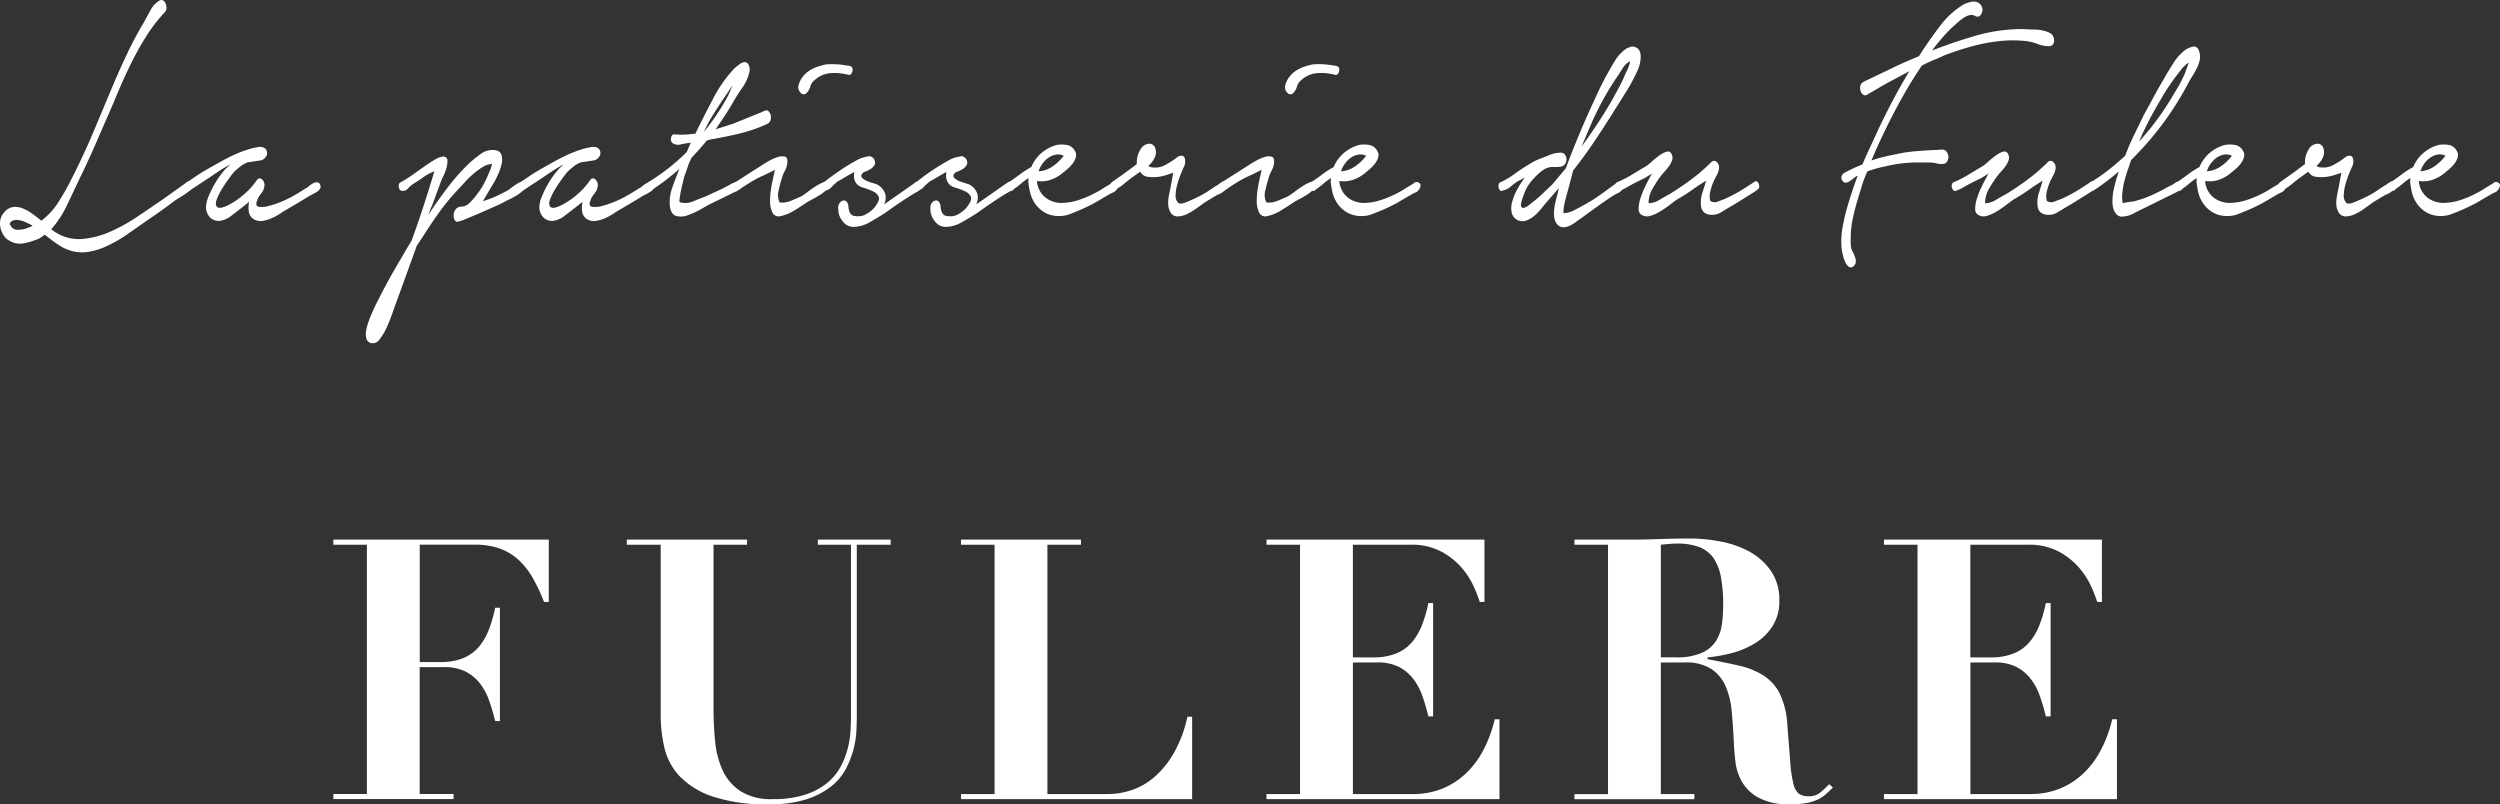 <svg xmlns="http://www.w3.org/2000/svg" xmlns:xlink="http://www.w3.org/1999/xlink" width="225" height="72.384" viewBox="0 0 225 72.384">
  <rect x="0" y="0" width="225" height="72.384" fill="#333333" stroke="none"/>
  <defs>
    <clipPath id="clip-path">
      <rect id="長方形_164" data-name="長方形 164" width="225" height="72.384" transform="translate(0 0)" fill="none"/>
    </clipPath>
  </defs>
  <g id="グループ_267" data-name="グループ 267" transform="translate(-0.001 0.001)">
    <g id="グループ_266" data-name="グループ 266" transform="translate(0.001 -0.001)" clip-path="url(#clip-path)">
      <path id="パス_27735" data-name="パス 27735" d="M55.755,90.71v-.46H75.143v5.608h-.426a16.474,16.474,0,0,0-1-2.13A6.874,6.874,0,0,0,72.453,92.1a5.06,5.06,0,0,0-1.69-1.034,6.569,6.569,0,0,0-2.279-.361H63.53v10.564h1.838a5.383,5.383,0,0,0,2.049-.343,3.727,3.727,0,0,0,1.4-.984A5.365,5.365,0,0,0,69.73,98.4a12.227,12.227,0,0,0,.591-2.018h.426v10.2h-.426a18.821,18.821,0,0,0-.543-1.837,5.477,5.477,0,0,0-.836-1.559,3.872,3.872,0,0,0-1.3-1.067,4.219,4.219,0,0,0-1.918-.394h-2.2v11.419h3.051v.457H55.755v-.457h3.018V90.71Z" transform="translate(-25.753 -41.685)" fill="#fff"/>
      <path id="パス_27736" data-name="パス 27736" d="M115.657,90.251v.46h-3.018v14.73a29.192,29.192,0,0,0,.149,3,7.874,7.874,0,0,0,.687,2.607,4.449,4.449,0,0,0,1.607,1.853,5.143,5.143,0,0,0,2.872.707,9.235,9.235,0,0,0,2.968-.412,6.029,6.029,0,0,0,1.986-1.08,4.924,4.924,0,0,0,1.214-1.509,7.39,7.39,0,0,0,.623-1.673,8.541,8.541,0,0,0,.23-1.577c.022-.49.033-.9.033-1.23V90.711h-2.985v-.46h6.561v.46h-3.051V106.1c0,.35-.011.792-.033,1.328a8.067,8.067,0,0,1-.263,1.69,8.545,8.545,0,0,1-.689,1.774,4.976,4.976,0,0,1-1.345,1.587,7.083,7.083,0,0,1-2.231,1.15,10.758,10.758,0,0,1-3.313.444,15.277,15.277,0,0,1-5.118-.707,7.371,7.371,0,0,1-2.97-1.839,5.6,5.6,0,0,1-1.36-2.572,13.155,13.155,0,0,1-.328-2.922V90.711h-3.051v-.46Z" transform="translate(-48.421 -41.686)" fill="#fff"/>
      <path id="パス_27737" data-name="パス 27737" d="M171.529,90.251v.46H168.51v22.441h5.413a6.885,6.885,0,0,0,2.181-.363,6.049,6.049,0,0,0,2.069-1.2,8.4,8.4,0,0,0,1.736-2.165,11.381,11.381,0,0,0,1.2-3.233h.427v7.415h-20.8v-.457h3.018V90.711h-3.018v-.46Z" transform="translate(-74.243 -41.686)" fill="#fff"/>
      <path id="パス_27738" data-name="パス 27738" d="M231.443,90.251v5.608h-.427a11.736,11.736,0,0,0-.557-1.426,7.057,7.057,0,0,0-1.1-1.686,6.4,6.4,0,0,0-1.82-1.428,5.636,5.636,0,0,0-2.723-.608H219.6V100.85h1.837a5.344,5.344,0,0,0,2.05-.348,3.678,3.678,0,0,0,1.4-.982,5.341,5.341,0,0,0,.919-1.542,11.877,11.877,0,0,0,.588-2.018h.429v10.2h-.429a18.076,18.076,0,0,0-.54-1.835,5.384,5.384,0,0,0-.835-1.559,3.883,3.883,0,0,0-1.295-1.067,4.211,4.211,0,0,0-1.921-.394h-2.2v11.845h5.381a6.986,6.986,0,0,0,2.723-.51,6.8,6.8,0,0,0,2.148-1.428,8.043,8.043,0,0,0,1.557-2.15,11.649,11.649,0,0,0,.954-2.64h.427v7.185H211.825v-.457h3.018V90.711h-3.018v-.46Z" transform="translate(-97.841 -41.686)" fill="#fff"/>
      <path id="パス_27739" data-name="パス 27739" d="M263.337,90.625v-.46h4.955c.919,0,1.826-.018,2.723-.048s1.8-.051,2.721-.051a14.8,14.8,0,0,1,2.707.265,8.741,8.741,0,0,1,2.609.9A5.692,5.692,0,0,1,281,92.956a4.571,4.571,0,0,1,.772,2.721,4.105,4.105,0,0,1-.592,2.248,4.829,4.829,0,0,1-1.524,1.524,7.625,7.625,0,0,1-2.082.906,13.46,13.46,0,0,1-2.264.409v.162q1.6.3,2.87.59a6.922,6.922,0,0,1,2.18.888,4.166,4.166,0,0,1,1.461,1.641,7.425,7.425,0,0,1,.674,2.819c.109,1.38.2,2.482.26,3.315a11.632,11.632,0,0,0,.28,1.933,1.644,1.644,0,0,0,.49.919,1.5,1.5,0,0,0,.906.232,1.574,1.574,0,0,0,1.082-.378c.285-.25.536-.488.753-.707l.33.3c-.221.218-.433.42-.641.606a3.141,3.141,0,0,1-.722.477,4.2,4.2,0,0,1-1,.31,7.97,7.97,0,0,1-1.479.116,5.731,5.731,0,0,1-2.819-.577,3.86,3.86,0,0,1-1.511-1.426,4.742,4.742,0,0,1-.606-1.854c-.076-.665-.125-1.3-.146-1.883-.046-.9-.1-1.769-.182-2.609a7.3,7.3,0,0,0-.54-2.248,3.633,3.633,0,0,0-1.279-1.572,4.158,4.158,0,0,0-2.4-.593h-2.163v11.845h3.018v.457H263.337v-.457h3.018V90.625Zm9.12,10.139a5.646,5.646,0,0,0,2.329-.4,2.886,2.886,0,0,0,1.279-1.065,3.763,3.763,0,0,0,.542-1.524,13.068,13.068,0,0,0,.114-1.739,13.23,13.23,0,0,0-.2-2.478,4.511,4.511,0,0,0-.654-1.706,2.779,2.779,0,0,0-1.265-1,5.483,5.483,0,0,0-2.049-.328c-.241,0-.483.011-.722.033s-.484.046-.722.066v10.139Z" transform="translate(-121.634 -41.601)" fill="#fff"/>
      <path id="パス_27740" data-name="パス 27740" d="M334.716,90.251v5.608h-.427a11.741,11.741,0,0,0-.557-1.426,7.058,7.058,0,0,0-1.1-1.686,6.4,6.4,0,0,0-1.82-1.428,5.636,5.636,0,0,0-2.723-.608h-5.216V100.85h1.837a5.343,5.343,0,0,0,2.05-.348,3.677,3.677,0,0,0,1.4-.982,5.389,5.389,0,0,0,.919-1.542,11.883,11.883,0,0,0,.588-2.018h.429v10.2h-.429a18.092,18.092,0,0,0-.54-1.835,5.334,5.334,0,0,0-.837-1.559,3.854,3.854,0,0,0-1.293-1.067,4.211,4.211,0,0,0-1.92-.394h-2.2v11.845h5.381a6.986,6.986,0,0,0,2.723-.51,6.8,6.8,0,0,0,2.148-1.428,8.044,8.044,0,0,0,1.557-2.15,11.651,11.651,0,0,0,.954-2.64h.427v7.185H315.1v-.457h3.018V90.711H315.1v-.46Z" transform="translate(-145.542 -41.686)" fill="#fff"/>
      <path id="パス_27741" data-name="パス 27741" d="M14.821,1.107a14.515,14.515,0,0,0-1.667,2.17,27.228,27.228,0,0,0-1.391,2.5q-.643,1.312-1.22,2.695T9.388,11.151q-.525,1.227-1.076,2.467T7.157,16.084q-.525,1.119-1.128,2.38a9.168,9.168,0,0,1-1.417,2.17l.342.245a3.913,3.913,0,0,0,2.44.63A7.912,7.912,0,0,0,9.9,20.861a15.036,15.036,0,0,0,2.441-1.347q1.194-.8,2.218-1.505L16.816,16.4a.249.249,0,0,1,.276-.035.413.413,0,0,1,.171.193.5.5,0,0,1,.026.28.416.416,0,0,1-.158.263,4.6,4.6,0,0,1-.656.49l-.682.42q-.6.456-1.208.893t-1.233.857q-1,.7-1.982,1.382a11.452,11.452,0,0,1-2.06,1.137,5.931,5.931,0,0,1-1.352.385,3.586,3.586,0,0,1-1.325-.035,4.015,4.015,0,0,1-1.378-.595q-.617-.42-1.22-.91l-.525.35a6.851,6.851,0,0,1-1.352.42,1.787,1.787,0,0,1-1.325-.245,1.186,1.186,0,0,1-.483-.437,2.117,2.117,0,0,1-.291-.647,1.8,1.8,0,0,1-.039-.717,1.352,1.352,0,0,1,.315-.683,1.328,1.328,0,0,1,.787-.525,1.672,1.672,0,0,1,.853.088,3.759,3.759,0,0,1,.879.472c.3.21.586.43.868.665a6.394,6.394,0,0,0,1.559-1.714A22.481,22.481,0,0,0,6.5,15.98q1.05-2.064,1.955-4.217t1.826-4.357q.6-1.4,1.245-2.747t1.4-2.607q.263-.489.617-1.12a2.167,2.167,0,0,1,.8-.875A.309.309,0,0,1,14.677.04.572.572,0,0,1,14.9.3a1.026,1.026,0,0,1,.079.42.486.486,0,0,1-.158.385M1.436,19.794a.688.688,0,0,0-.2.035.641.641,0,0,0-.21.1.4.4,0,0,0-.131.158c-.026.059,0,.133.066.227a.673.673,0,0,0,.63.368,3.448,3.448,0,0,0,.682-.087,3,3,0,0,1,.328-.123,1.235,1.235,0,0,0,.328-.158,6.581,6.581,0,0,0-.748-.367,1.948,1.948,0,0,0-.748-.158" transform="translate(0 0)" fill="#fff"/>
      <path id="パス_27742" data-name="パス 27742" d="M31.053,27.791c.21-.14.477-.319.8-.542s.669-.437,1.036-.647.724-.407,1.063-.6.626-.339.853-.455q.184-.1.656-.315c.315-.14.647-.267,1-.385a6.261,6.261,0,0,1,.984-.245.843.843,0,0,1,.669.1.568.568,0,0,1,.118.7.8.8,0,0,1-.485.385l-1.181.175a2.409,2.409,0,0,0-.617.333q-.249.194-.564.472-.131.141-.459.577c-.218.293-.433.606-.643.945a6.044,6.044,0,0,0-.5.98q-.183.472,0,.682c.1.118.276.14.512.07a3.428,3.428,0,0,0,.722-.315,7.363,7.363,0,0,0,.682-.437,3.918,3.918,0,0,0,.42-.333,6.371,6.371,0,0,0,1.233-1.33c.158-.232.328-.263.512-.088a.7.7,0,0,1,.171.717,1.058,1.058,0,0,1-.184.42L37.6,29a1.337,1.337,0,0,0-.2.437.5.5,0,0,0-.053.368.257.257,0,0,0,.184.158,2.172,2.172,0,0,0,.919-.07,8.644,8.644,0,0,0,1.141-.385,9.545,9.545,0,0,0,1.17-.577c.383-.221.715-.426.995-.612a.967.967,0,0,0,.289-.192,2.1,2.1,0,0,1,.38-.263.809.809,0,0,1,.38-.1.274.274,0,0,1,.263.21.357.357,0,0,1-.013.385.957.957,0,0,1-.328.3c-.14.081-.28.158-.42.228a3.3,3.3,0,0,0-.315.175q-.446.279-.892.542l-.919.542c-.21.118-.437.256-.682.42a5.4,5.4,0,0,1-.761.42,3.47,3.47,0,0,1-.8.245,1.176,1.176,0,0,1-.748-.1.961.961,0,0,1-.525-.682,2.392,2.392,0,0,1,.026-.928l-.709.56c-.3.232-.608.472-.931.717a2.149,2.149,0,0,1-1.011.437,1.125,1.125,0,0,1-.84-.28,1.291,1.291,0,0,1-.393-.98,2.6,2.6,0,0,1,.21-.892,8.431,8.431,0,0,1,.538-1.12,8.16,8.16,0,0,1,.722-1.068,3.983,3.983,0,0,1,.735-.735,4.372,4.372,0,0,0-.591.315c-.271.164-.577.361-.919.595s-.7.472-1.076.717-.722.472-1.037.683a.251.251,0,0,1-.263.052.377.377,0,0,1-.2-.175.508.508,0,0,1-.053-.28.345.345,0,0,1,.171-.263" transform="translate(-14.264 -11.356)" fill="#fff"/>
      <path id="パス_27743" data-name="パス 27743" d="M64.333,27.988a13.136,13.136,0,0,0,1.325-.857q.643-.473,1.325-.928.157-.1.46-.28a1.867,1.867,0,0,1,.577-.227.425.425,0,0,1,.42.1c.1.1.109.345.039.717a3.412,3.412,0,0,1-.3.874,8.068,8.068,0,0,0-.38.91l-.656,1.785a4.441,4.441,0,0,0-.184.42l-.157.42q.787-1.188,1.627-2.31a19.276,19.276,0,0,1,1.784-2.065,9.626,9.626,0,0,1,1.26-1.068,1.794,1.794,0,0,1,1.417-.367.635.635,0,0,1,.512.455,1.631,1.631,0,0,1,0,.77,4.513,4.513,0,0,1-.275.839c-.123.28-.228.5-.315.665l-1.1,1.854a9.41,9.41,0,0,0,1.128-.42c.368-.162.744-.35,1.129-.56.07-.046.188-.133.354-.263a5.554,5.554,0,0,1,.512-.35.794.794,0,0,1,.46-.14c.131.013.2.136.2.368a.619.619,0,0,1-.223.455,3.028,3.028,0,0,1-.512.385,6.172,6.172,0,0,1-.577.315q-.289.141-.42.21a7.4,7.4,0,0,1-.774.385q-.617.278-1.339.595t-1.365.577a5.374,5.374,0,0,1-.853.3.293.293,0,0,1-.275-.193.888.888,0,0,1-.079-.437.912.912,0,0,1,.171-.472.632.632,0,0,1,.472-.263,1.09,1.09,0,0,0,.788-.333,6.407,6.407,0,0,0,.656-.752,7.015,7.015,0,0,0,.919-1.54c.052-.116.131-.3.236-.542a3.012,3.012,0,0,0,.21-.682,1.893,1.893,0,0,0-.827.28,6.338,6.338,0,0,0-.8.577,8.467,8.467,0,0,0-.748.717q-.354.383-.643.7a19.217,19.217,0,0,0-1.588,1.889c-.5.678-.975,1.376-1.43,2.1l-.735,1.12-1.759,4.864c-.1.256-.236.617-.394,1.085s-.337.921-.538,1.365a5.175,5.175,0,0,1-.656,1.1.738.738,0,0,1-.774.332.6.6,0,0,1-.407-.4,1.535,1.535,0,0,1-.026-.7,4.7,4.7,0,0,1,.223-.84c.1-.291.219-.577.341-.857s.236-.525.341-.735.184-.363.236-.455q.683-1.365,1.444-2.677T65.3,33.237q.577-1.575,1.076-3.115t.971-3.115a3.916,3.916,0,0,0-.984.525c-.324.234-.626.43-.906.595a3.342,3.342,0,0,0-.485.42.552.552,0,0,1-.538.21c-.158,0-.253-.112-.288-.333s.026-.368.183-.437" transform="translate(-28.254 -11.588)" fill="#fff"/>
      <path id="パス_27744" data-name="パス 27744" d="M86.8,27.791c.21-.14.477-.319.8-.542s.669-.437,1.036-.647.722-.407,1.063-.6.626-.339.853-.455q.184-.1.656-.315c.315-.14.647-.267,1-.385a6.261,6.261,0,0,1,.984-.245.843.843,0,0,1,.669.1.568.568,0,0,1,.118.7.8.8,0,0,1-.485.385l-1.181.175a2.408,2.408,0,0,0-.617.333q-.249.194-.564.472-.131.141-.459.577c-.218.293-.433.606-.643.945a6.044,6.044,0,0,0-.5.98q-.183.472,0,.682c.1.118.276.14.512.07a3.428,3.428,0,0,0,.722-.315,7.361,7.361,0,0,0,.682-.437,3.917,3.917,0,0,0,.42-.333,6.37,6.37,0,0,0,1.233-1.33c.158-.232.328-.263.512-.088a.7.7,0,0,1,.171.717,1.058,1.058,0,0,1-.184.42L93.346,29a1.336,1.336,0,0,0-.2.437.5.5,0,0,0-.053.368.257.257,0,0,0,.184.158,2.172,2.172,0,0,0,.919-.07,8.644,8.644,0,0,0,1.141-.385,9.518,9.518,0,0,0,1.168-.577c.385-.221.717-.426,1-.612a.968.968,0,0,0,.289-.192,2.1,2.1,0,0,1,.38-.263.809.809,0,0,1,.38-.1.274.274,0,0,1,.263.21.358.358,0,0,1-.013.385.957.957,0,0,1-.328.3c-.14.081-.28.158-.42.228a3.3,3.3,0,0,0-.315.175q-.446.279-.892.542l-.919.542c-.21.118-.437.256-.682.42a5.4,5.4,0,0,1-.761.42,3.47,3.47,0,0,1-.8.245,1.176,1.176,0,0,1-.748-.1.961.961,0,0,1-.525-.682,2.392,2.392,0,0,1,.026-.928l-.709.56c-.3.232-.608.472-.931.717a2.149,2.149,0,0,1-1.011.437,1.125,1.125,0,0,1-.84-.28,1.291,1.291,0,0,1-.393-.98,2.6,2.6,0,0,1,.21-.892,8.429,8.429,0,0,1,.538-1.12,7.95,7.95,0,0,1,.722-1.068,3.983,3.983,0,0,1,.735-.735,4.37,4.37,0,0,0-.591.315c-.271.164-.577.361-.919.595s-.7.472-1.076.717-.722.472-1.037.683a.251.251,0,0,1-.263.052.377.377,0,0,1-.2-.175.49.49,0,0,1-.053-.28.345.345,0,0,1,.171-.263" transform="translate(-40.012 -11.356)" fill="#fff"/>
      <path id="パス_27745" data-name="パス 27745" d="M110.63,16.891a8.391,8.391,0,0,0,.945.017,9.189,9.189,0,0,0,.945-.087q.731-1.506,1.588-3.132a11.892,11.892,0,0,1,1.929-2.747c.14-.116.285-.234.433-.35a.962.962,0,0,1,.46-.21.418.418,0,0,1,.393.28.866.866,0,0,1,.053.595A3.525,3.525,0,0,1,116.8,12.6c-.3.43-.552.822-.761,1.172q-.393.7-.827,1.365c-.289.442-.582.875-.879,1.295l1.547-.49,2.6-1.05a1.654,1.654,0,0,1,.383-.157c.131-.036.25.041.355.227a.756.756,0,0,1,.079.577.582.582,0,0,1-.288.4,13.513,13.513,0,0,1-2.52.875q-1.312.315-2.572.525l-.368.1c-.21.256-.429.514-.656.77s-.466.512-.709.77a5.2,5.2,0,0,0-.315.717c-.087.245-.177.5-.262.752a3.176,3.176,0,0,0-.158.525c-.072.28-.136.564-.2.858s-.109.56-.144.8-.026.368.026.368a1.721,1.721,0,0,0,1.194-.087q.643-.263,1.115-.437c.4-.186.8-.374,1.207-.56s.805-.4,1.208-.63a1.574,1.574,0,0,1,.407-.1c.164-.024.241.116.223.42a.488.488,0,0,1-.328.437,3.8,3.8,0,0,0-.486.228l-1.863.909q-.316.174-.879.49a6.943,6.943,0,0,1-1.128.507,1.668,1.668,0,0,1-1.024.052c-.306-.094-.5-.409-.564-.945a3.993,3.993,0,0,1,.223-1.592c.184-.525.4-1.092.643-1.7a19.565,19.565,0,0,1-2.519,1.924c-.107.07-.195.081-.263.035a.421.421,0,0,1-.157-.21.494.494,0,0,1-.013-.3.478.478,0,0,1,.171-.262,19.215,19.215,0,0,0,1.772-1.225,19.2,19.2,0,0,0,1.664-1.47l.369-.839a6.5,6.5,0,0,0-.866.14.911.911,0,0,1-.761-.1.463.463,0,0,1-.145-.49c.042-.21.145-.315.3-.315m4.75-3.324q.132-.246.249-.525c.079-.188.16-.374.248-.56-.175.232-.335.466-.484.7s-.276.42-.383.56q-.469.7-.916,1.417a13.359,13.359,0,0,0-.814,1.522,20.035,20.035,0,0,0,2.1-3.115" transform="translate(-49.934 -4.795)" fill="#fff"/>
      <path id="パス_27746" data-name="パス 27746" d="M125.437,19.677c.07-.046.231-.14.485-.28a3.6,3.6,0,0,1,.748-.315,1.056,1.056,0,0,1,.63-.018q.263.089.184.647a2.015,2.015,0,0,1-.223.63,2.688,2.688,0,0,0-.249.63,9.959,9.959,0,0,0-.3,1.12,1.517,1.517,0,0,0,.092,1.085,1.878,1.878,0,0,0,.984-.14q.538-.21.984-.42a4.863,4.863,0,0,0,.5-.35c.245-.186.5-.368.774-.542a3.7,3.7,0,0,1,.748-.385c.228-.081.368-.053.42.088a.49.49,0,0,1-.131.525,2.6,2.6,0,0,1-.591.507c-.236.151-.477.293-.722.42s-.4.217-.472.263c-.385.258-.774.507-1.168.752a3.882,3.882,0,0,1-1.22.507.627.627,0,0,1-.761-.315,2.379,2.379,0,0,1-.21-1.068,7.456,7.456,0,0,1,.145-1.4c.1-.5.2-.962.3-1.382q-.6.315-1.181.577a9.1,9.1,0,0,0-1.129.612,11.154,11.154,0,0,0-.944.63.349.349,0,0,1-.46-.193.344.344,0,0,1,.144-.507Zm3.07-7.069a2.16,2.16,0,0,1,.407-.787,2.51,2.51,0,0,1,.617-.542,3.271,3.271,0,0,1,.722-.333,7.028,7.028,0,0,1,.722-.193,7.094,7.094,0,0,1,1.863.1,1.082,1.082,0,0,1,.355.07c.131.046.188.175.171.385a.575.575,0,0,1-.131.3.218.218,0,0,1-.236.087,4.791,4.791,0,0,0-1.588-.157,2.388,2.388,0,0,0-1.482.647,1.106,1.106,0,0,0-.368.56,1.3,1.3,0,0,1-.315.56.343.343,0,0,1-.552,0,.681.681,0,0,1-.184-.7" transform="translate(-56.632 -4.957)" fill="#fff"/>
      <path id="パス_27747" data-name="パス 27747" d="M137.568,28.5l.669-.507c.323-.245.682-.494,1.076-.752s.792-.5,1.195-.717a2.721,2.721,0,0,1,1.049-.368.364.364,0,0,1,.328.018.575.575,0,0,1,.249.227.547.547,0,0,1,.026.542,1.2,1.2,0,0,1-.341.333,2.04,2.04,0,0,1-.459.228.576.576,0,0,0-.328.227.273.273,0,0,0,.066.385,1.467,1.467,0,0,0,.485.28c.193.07.385.133.577.193a1.117,1.117,0,0,1,.368.157,1.44,1.44,0,0,1,.617.822,1.4,1.4,0,0,1-.118.893l.709-.49,2.1-1.47a.242.242,0,0,1,.328-.018.5.5,0,0,1,.144.4.423.423,0,0,1-.223.4c-.149.083-.285.158-.407.228q-.63.387-1.273.822t-1.273.892q-.761.489-1.457.875a2.925,2.925,0,0,1-1.43.385,1.193,1.193,0,0,1-.932-.49,1.707,1.707,0,0,1-.407-1.12.772.772,0,0,1,.1-.507.571.571,0,0,1,.315-.245.317.317,0,0,1,.328.087.7.7,0,0,1,.171.455c.035.468.188.742.46.822a1.632,1.632,0,0,0,.958-.052,2.936,2.936,0,0,0,.669-.437,1.869,1.869,0,0,0,.433-.507c.227-.326.288-.582.184-.77a1.128,1.128,0,0,0-.538-.455,6.01,6.01,0,0,0-.8-.3,1.246,1.246,0,0,1-.577-.3,1.119,1.119,0,0,1-.276-.56,1.733,1.733,0,0,1,.013-.56c-.263.14-.52.287-.774.437s-.485.284-.7.4a5.025,5.025,0,0,0-.564.507.906.906,0,0,1-.59.333.223.223,0,0,1-.223-.053.329.329,0,0,1-.1-.21.7.7,0,0,1,.026-.263.353.353,0,0,1,.144-.21" transform="translate(-63.462 -12.067)" fill="#fff"/>
      <path id="パス_27748" data-name="パス 27748" d="M152.98,28.5l.669-.507c.323-.245.682-.494,1.076-.752s.792-.5,1.195-.717a2.721,2.721,0,0,1,1.049-.368.365.365,0,0,1,.328.018.575.575,0,0,1,.249.227.547.547,0,0,1,.026.542,1.234,1.234,0,0,1-.341.333,2.041,2.041,0,0,1-.459.228.576.576,0,0,0-.328.227.273.273,0,0,0,.066.385,1.441,1.441,0,0,0,.485.28c.193.07.385.133.577.193a1.117,1.117,0,0,1,.368.157,1.44,1.44,0,0,1,.617.822,1.4,1.4,0,0,1-.118.893l.709-.49,2.1-1.47a.242.242,0,0,1,.328-.018.5.5,0,0,1,.144.4.423.423,0,0,1-.223.4c-.149.083-.285.158-.407.228q-.63.387-1.273.822t-1.273.892q-.761.489-1.457.875a2.925,2.925,0,0,1-1.43.385,1.193,1.193,0,0,1-.932-.49,1.707,1.707,0,0,1-.407-1.12.772.772,0,0,1,.1-.507.571.571,0,0,1,.315-.245.317.317,0,0,1,.328.087.71.71,0,0,1,.171.455c.035.468.188.742.46.822a1.632,1.632,0,0,0,.958-.052,2.936,2.936,0,0,0,.669-.437,1.869,1.869,0,0,0,.433-.507c.227-.326.288-.582.183-.77a1.128,1.128,0,0,0-.538-.455,6.011,6.011,0,0,0-.8-.3,1.246,1.246,0,0,1-.577-.3,1.114,1.114,0,0,1-.276-.56,1.718,1.718,0,0,1,.013-.56c-.263.14-.52.287-.774.437s-.485.284-.7.4a5.025,5.025,0,0,0-.564.507.906.906,0,0,1-.59.333.223.223,0,0,1-.223-.053.328.328,0,0,1-.1-.21.7.7,0,0,1,.026-.263.352.352,0,0,1,.144-.21" transform="translate(-70.58 -12.067)" fill="#fff"/>
      <path id="パス_27749" data-name="パス 27749" d="M168.588,27.562c.315-.21.643-.442.984-.7a8.161,8.161,0,0,1,1.037-.665,3.316,3.316,0,0,1,.971-1.312,3.478,3.478,0,0,1,1.339-.682,2.655,2.655,0,0,1,.853,0,1,1,0,0,1,.748.525.691.691,0,0,1,.092.6,1.716,1.716,0,0,1-.315.595,3.293,3.293,0,0,1-.5.507c-.184.151-.32.263-.407.333a3.281,3.281,0,0,1-1.037.577,2.517,2.517,0,0,1-1.142.123h-.1a2.224,2.224,0,0,0,.472,1.19,2.193,2.193,0,0,0,.866.612,2.384,2.384,0,0,0,1.036.157,5.823,5.823,0,0,0,.984-.14,9.193,9.193,0,0,0,1.234-.437,9.762,9.762,0,0,0,1.181-.612c.175-.116.355-.227.538-.332a4.872,4.872,0,0,0,.512-.333.389.389,0,0,1,.38.07c.131.094.145.245.04.455a.739.739,0,0,1-.368.385q-.237.1-.42.21l-1.312.769a18.669,18.669,0,0,1-2.389,1.05,2.952,2.952,0,0,1-1.063.088,2.472,2.472,0,0,1-1-.315,2.731,2.731,0,0,1-.827-.752,3.107,3.107,0,0,1-.525-1.26c-.035-.186-.066-.371-.092-.56a1.507,1.507,0,0,1,.013-.525,5.052,5.052,0,0,0-.564.4c-.183.153-.345.287-.485.4a1.988,1.988,0,0,0-.341.263.285.285,0,0,1-.42.017.451.451,0,0,1-.144-.385.33.33,0,0,1,.171-.315m2.677-.98a2.442,2.442,0,0,0,1.22-.42,4.025,4.025,0,0,0,1.036-.98,1.139,1.139,0,0,0-.722-.1,1.708,1.708,0,0,0-.656.28,2.222,2.222,0,0,0-.538.542,2.336,2.336,0,0,0-.341.682" transform="translate(-77.79 -11.163)" fill="#fff"/>
      <path id="パス_27750" data-name="パス 27750" d="M185.817,27.5c.368-.256.73-.512,1.089-.77s.748-.547,1.168-.874a2.089,2.089,0,0,1,.3-1.26.962.962,0,0,1,.906-.56.591.591,0,0,1,.472.49,1.079,1.079,0,0,1-.1.805,2.116,2.116,0,0,1-.551.7.709.709,0,0,0,.446.14,1.863,1.863,0,0,0,1.155-.263,6.974,6.974,0,0,0,1.076-.717c.315-.14.517-.094.6.14a1.062,1.062,0,0,1-.1.84c-.088.188-.188.426-.3.717a8.02,8.02,0,0,0-.288.892,3.956,3.956,0,0,0-.131.875.941.941,0,0,0,.2.665q.131.21.7,0a14.215,14.215,0,0,0,1.509-.7,7.564,7.564,0,0,0,.643-.4c.219-.151.442-.3.669-.437a1.267,1.267,0,0,0,.236-.157,1.14,1.14,0,0,1,.3-.175.341.341,0,0,1,.263,0q.118.052.118.368a.476.476,0,0,1-.118.315,1.484,1.484,0,0,1-.263.245,1.773,1.773,0,0,1-.3.175c-.1.046-.184.083-.236.1l-1.1.665-.722.525a5.425,5.425,0,0,1-.879.525,2.024,2.024,0,0,1-.866.21.722.722,0,0,1-.656-.455,1.385,1.385,0,0,1-.158-.542,2.747,2.747,0,0,1,.013-.595c.026-.2.061-.4.105-.6s.083-.389.118-.577l.21-1.155c-.087.024-.267.081-.538.175a4.027,4.027,0,0,1-.879.193,3.381,3.381,0,0,1-.906-.017.847.847,0,0,1-.643-.455q-.446.315-.735.525c-.192.14-.389.291-.59.455s-.363.291-.485.385a1.43,1.43,0,0,0-.368.263q-.21.194-.368.053a.487.487,0,0,1-.158-.385.388.388,0,0,1,.158-.35" transform="translate(-85.755 -11.101)" fill="#fff"/>
      <path id="パス_27751" data-name="パス 27751" d="M206.836,19.677c.07-.046.231-.14.485-.28a3.6,3.6,0,0,1,.748-.315,1.056,1.056,0,0,1,.63-.018q.263.089.184.647a2.014,2.014,0,0,1-.223.63,2.688,2.688,0,0,0-.249.63,9.96,9.96,0,0,0-.3,1.12,1.517,1.517,0,0,0,.092,1.085,1.878,1.878,0,0,0,.984-.14q.538-.21.984-.42a5.056,5.056,0,0,0,.5-.35c.243-.186.5-.368.772-.542a3.7,3.7,0,0,1,.748-.385c.228-.081.368-.053.42.088a.486.486,0,0,1-.131.525,2.553,2.553,0,0,1-.591.507c-.236.151-.477.293-.722.42s-.4.217-.472.263c-.383.258-.774.507-1.168.752a3.883,3.883,0,0,1-1.22.507.627.627,0,0,1-.761-.315,2.379,2.379,0,0,1-.21-1.068,7.454,7.454,0,0,1,.145-1.4c.1-.5.2-.962.3-1.382q-.6.315-1.181.577a9.1,9.1,0,0,0-1.129.612,11.158,11.158,0,0,0-.944.63.349.349,0,0,1-.46-.193.344.344,0,0,1,.144-.507Zm3.07-7.069a2.16,2.16,0,0,1,.407-.787,2.51,2.51,0,0,1,.617-.542,3.318,3.318,0,0,1,.722-.333,7.03,7.03,0,0,1,.722-.193,7.094,7.094,0,0,1,1.863.1,1.1,1.1,0,0,1,.357.07c.129.046.188.175.171.385a.6.6,0,0,1-.133.3.218.218,0,0,1-.236.087,4.791,4.791,0,0,0-1.588-.157,2.388,2.388,0,0,0-1.482.647,1.106,1.106,0,0,0-.368.56,1.3,1.3,0,0,1-.315.56.343.343,0,0,1-.552,0,.681.681,0,0,1-.183-.7" transform="translate(-94.229 -4.957)" fill="#fff"/>
      <path id="パス_27752" data-name="パス 27752" d="M219.163,27.562c.315-.21.643-.442.986-.7a7.993,7.993,0,0,1,1.035-.665,3.3,3.3,0,0,1,.973-1.312,3.455,3.455,0,0,1,1.337-.682,2.655,2.655,0,0,1,.853,0,1,1,0,0,1,.748.525.684.684,0,0,1,.092.6,1.716,1.716,0,0,1-.315.595,3.3,3.3,0,0,1-.5.507l-.4.333a3.315,3.315,0,0,1-1.039.577,2.509,2.509,0,0,1-1.139.123h-.108a2.208,2.208,0,0,0,.475,1.19,2.171,2.171,0,0,0,.864.612,2.394,2.394,0,0,0,1.039.157,5.819,5.819,0,0,0,.982-.14,9.192,9.192,0,0,0,1.234-.437,9.609,9.609,0,0,0,1.181-.612c.175-.116.355-.227.538-.332a4.66,4.66,0,0,0,.512-.333.394.394,0,0,1,.383.07c.129.094.142.245.037.455a.731.731,0,0,1-.368.385c-.158.07-.3.14-.42.21l-1.312.769a18.8,18.8,0,0,1-2.386,1.05,2.972,2.972,0,0,1-1.065.088,2.472,2.472,0,0,1-1-.315,2.731,2.731,0,0,1-.827-.752,3.107,3.107,0,0,1-.525-1.26c-.035-.186-.063-.371-.092-.56a1.507,1.507,0,0,1,.013-.525,5.05,5.05,0,0,0-.564.4c-.184.153-.345.287-.485.4a2.075,2.075,0,0,0-.341.263.282.282,0,0,1-.418.017.446.446,0,0,1-.146-.385.334.334,0,0,1,.171-.315m2.677-.98a2.456,2.456,0,0,0,1.223-.42,4.052,4.052,0,0,0,1.034-.98,1.138,1.138,0,0,0-.722-.1,1.708,1.708,0,0,0-.656.28,2.3,2.3,0,0,0-.538.542,2.337,2.337,0,0,0-.341.682" transform="translate(-101.151 -11.163)" fill="#fff"/>
      <path id="パス_27753" data-name="パス 27753" d="M250.8,19.993a7.515,7.515,0,0,0,1.3-.77,14.12,14.12,0,0,1,1.273-.839,4.381,4.381,0,0,1,.866-.455q.446-.174.892-.35a2.622,2.622,0,0,1,1.128-.245.457.457,0,0,1,.394.28.648.648,0,0,1,.026.595.542.542,0,0,1-.236.3.888.888,0,0,1-.355.1c-.131.011-.262.018-.393.018h-.355a1.6,1.6,0,0,0-.748.3,4.042,4.042,0,0,0-.722.647,4.21,4.21,0,0,0-.814,1.12c-.017.046-.057.146-.118.3s-.116.308-.171.472a3.66,3.66,0,0,0-.118.455.4.4,0,0,0,.039.315.208.208,0,0,0,.25.052,1.242,1.242,0,0,0,.343-.175c.111-.083.216-.164.313-.245s.162-.133.2-.158a10.466,10.466,0,0,0,.839-.735c.263-.258.534-.514.814-.77l1.234-1.47q.446-1.224.944-2.432t1.024-2.4q.367-.807.737-1.61c.243-.535.505-1.074.785-1.609q.394-.735.866-1.522a3.707,3.707,0,0,1,1.1-1.207c.123-.048.241-.094.355-.14a.479.479,0,0,1,.356,0,.65.65,0,0,1,.418.28,1.033,1.033,0,0,1,.144.507,2.639,2.639,0,0,1-.053.63,2.913,2.913,0,0,1-.171.577,15.446,15.446,0,0,1-1.01,1.925q-.565.909-1.142,1.819-.893,1.434-1.8,2.782t-1.9,2.607q-.132.489-.249.945t-.25.945q-.053.174-.118.42c-.044.164-.088.339-.131.525s-.079.375-.1.56a1.646,1.646,0,0,0-.013.455,2.57,2.57,0,0,0,.958-.28c.323-.164.625-.326.905-.49a12.357,12.357,0,0,0,1.483-.928c.5-.361.976-.706,1.43-1.032a.413.413,0,0,1,.223-.088.643.643,0,0,1,.262.018.2.2,0,0,1,.145.175.719.719,0,0,1-.079.385.8.8,0,0,1-.393.4c-.175.081-.324.158-.446.228q-.735.489-1.47,1.015t-1.443,1.05c-.14.091-.3.2-.472.333a3.734,3.734,0,0,1-.551.332,1.308,1.308,0,0,1-.564.14.761.761,0,0,1-.512-.21,1.144,1.144,0,0,1-.3-.595,2.692,2.692,0,0,1-.026-.752,5.278,5.278,0,0,1,.131-.77c.061-.245.118-.462.171-.647.018-.094.035-.181.053-.263s.044-.181.079-.3l-1.31,1.505c-.143.186-.3.378-.475.577a3.883,3.883,0,0,1-.564.525,2.176,2.176,0,0,1-.617.333.972.972,0,0,1-.63,0,.984.984,0,0,1-.643-.665,2.013,2.013,0,0,1,.026-1.015,4.942,4.942,0,0,1,.46-1.137,8.66,8.66,0,0,1,.682-1.067l-.657.35q-.262.174-.63.472a1.367,1.367,0,0,1-.656.333c-.105.07-.193.074-.263.017a.452.452,0,0,1-.144-.228.677.677,0,0,1-.013-.3.3.3,0,0,1,.184-.228m7.453-3.429q.682-.945,1.338-1.942c.435-.665.858-1.347,1.26-2.047.175-.328.35-.647.525-.963s.341-.647.5-1c.052-.14.153-.361.3-.665a2.81,2.81,0,0,0,.276-.839,1.733,1.733,0,0,0-.683.665c-.21.326-.376.584-.5.77q-.6.876-1.128,1.819t-1,1.96l-1.05,2.449Z" transform="translate(-115.751 -3.594)" fill="#fff"/>
      <path id="パス_27754" data-name="パス 27754" d="M270.307,28.1a9.172,9.172,0,0,0,1.338-.682c.437-.267.875-.532,1.312-.787a4.727,4.727,0,0,0,.485-.4,8.007,8.007,0,0,1,.669-.542,2.158,2.158,0,0,1,.643-.333.361.361,0,0,1,.459.228.707.707,0,0,1,.042.542,2.346,2.346,0,0,1-.275.525,4.985,4.985,0,0,1-.4.49c-.138.151-.245.276-.315.367a12.031,12.031,0,0,0-.761,1.155,2.6,2.6,0,0,0-.368,1.33,1.947,1.947,0,0,0,1-.315q.525-.315.919-.525a24.409,24.409,0,0,0,2.5-1.75,16.05,16.05,0,0,0,1.232-1.12.336.336,0,0,1,.488,0,.666.666,0,0,1,.195.63,1.823,1.823,0,0,1-.223.612,5.565,5.565,0,0,0-.3.612,4.264,4.264,0,0,0-.249.77,1.744,1.744,0,0,0-.013.874.714.714,0,0,0,.709.053q.421-.157.682-.263a14.407,14.407,0,0,0,2.1-1.19c.123-.07.276-.168.46-.3s.319-.074.407.158q.131.315-.039.472a2.023,2.023,0,0,1-.352.263l-1.732,1.085c-.368.21-.772.45-1.209.717a1.522,1.522,0,0,1-1.312.192.8.8,0,0,1-.538-.717,2.746,2.746,0,0,1,.066-1.032l.394-1.26q-.683.42-1.323.875a15.36,15.36,0,0,1-1.328.839c-.193.14-.42.308-.68.507a9.274,9.274,0,0,1-.829.56,3.556,3.556,0,0,1-.853.385.936.936,0,0,1-.735-.052.558.558,0,0,1-.328-.542,2.946,2.946,0,0,1,.144-.928,7.522,7.522,0,0,1,.446-1.12q.289-.593.606-1.155l-.63.385q-1.079.525-1.548.8a3.347,3.347,0,0,1-.735.35.2.2,0,0,1-.251-.035.619.619,0,0,1-.131-.245.5.5,0,0,1,0-.28.332.332,0,0,1,.171-.21" transform="translate(-124.765 -11.702)" fill="#fff"/>
      <path id="パス_27755" data-name="パス 27755" d="M309.934,7.492q1.26-.594,2.493-1.19c.823-.4,1.66-.77,2.52-1.12q.839-1.329,1.85-2.659a7.623,7.623,0,0,1,2.215-2.03,3.869,3.869,0,0,1,.383-.14,2.052,2.052,0,0,1,.431-.088.81.81,0,0,1,.409.07.746.746,0,0,1,.326.3.7.7,0,0,1-.011.752.365.365,0,0,1-.564.158.7.7,0,0,0-.435-.07,1.376,1.376,0,0,0-.459.175,3.986,3.986,0,0,0-.447.315q-.207.174-.367.315A12.428,12.428,0,0,0,317.151,3.4c-.35.4-.693.816-1.023,1.26q.84-.316,1.68-.612t1.679-.542a15.773,15.773,0,0,1,2.375-.577,15.2,15.2,0,0,1,2.4-.193q.63.036,1.247.052a3.1,3.1,0,0,1,1.22.3.588.588,0,0,1,.263.245.844.844,0,0,1,.118.385.637.637,0,0,1-.081.368.412.412,0,0,1-.326.192,2.99,2.99,0,0,1-1.063-.192,4.673,4.673,0,0,0-1.01-.263,11.558,11.558,0,0,0-1.249-.07,10.762,10.762,0,0,0-1.218.07,16.046,16.046,0,0,0-2.467.472q-1.207.331-2.417.787c-.35.164-.693.315-1.034.455a11.033,11.033,0,0,0-1.037.49q-.814,1.187-1.535,2.449T312.268,11.1q-.421.84-.827,1.715c-.271.584-.529,1.166-.772,1.749a12.391,12.391,0,0,1,1.43-.4q.722-.157,1.457-.3c.453-.07.919-.122,1.391-.157s.944-.063,1.415-.088c.16,0,.357-.013.593-.035a.523.523,0,0,1,.538.28.748.748,0,0,1,.079.577.58.58,0,0,1-.291.4,1.026,1.026,0,0,1-.47.035,2.433,2.433,0,0,1-.472-.1c-.247-.024-.49-.035-.735-.035h-.735a12.106,12.106,0,0,0-1.482.088,12.659,12.659,0,0,0-1.457.263,9.89,9.89,0,0,0-1.627.455,10.526,10.526,0,0,0-.488,1.277c-.129.43-.264.87-.4,1.312q-.237.8-.422,1.645a8.155,8.155,0,0,0-.184,1.714,4.269,4.269,0,0,0,.015.752,1.435,1.435,0,0,0,.223.647,3.3,3.3,0,0,1,.21.6.6.6,0,0,1-.21.595.326.326,0,0,1-.422.035,1.138,1.138,0,0,1-.313-.42,3.216,3.216,0,0,1-.21-.612c-.053-.223-.088-.4-.107-.542a7,7,0,0,1,.079-1.977c.125-.665.271-1.3.448-1.907.14-.466.283-.928.433-1.382s.308-.9.483-1.347a.9.9,0,0,0-.3.175c-.114.094-.229.182-.343.263a1.1,1.1,0,0,1-.354.175.289.289,0,0,1-.313-.087.444.444,0,0,1-.158-.385.535.535,0,0,1,.184-.35,12.059,12.059,0,0,1,1.706-.805c.225-.538.463-1.067.709-1.592s.49-1.055.735-1.592c.418-.886.862-1.767,1.323-2.642s.951-1.732,1.457-2.572l-1.494.805c-.4.21-.792.426-1.168.647s-.748.437-1.116.647a.306.306,0,0,1-.38.017.611.611,0,0,1-.236-.35.865.865,0,0,1-.013-.455.471.471,0,0,1,.263-.333" transform="translate(-142.241 -0.121)" fill="#fff"/>
      <path id="パス_27756" data-name="パス 27756" d="M326.589,28.1a9.173,9.173,0,0,0,1.338-.682c.438-.267.875-.532,1.313-.787a4.935,4.935,0,0,0,.487-.4,7.64,7.64,0,0,1,.667-.542,2.157,2.157,0,0,1,.643-.333.361.361,0,0,1,.459.228.707.707,0,0,1,.042.542,2.346,2.346,0,0,1-.276.525,4.98,4.98,0,0,1-.4.49c-.138.151-.245.276-.315.367a12.026,12.026,0,0,0-.761,1.155,2.626,2.626,0,0,0-.367,1.33,1.94,1.94,0,0,0,1-.315q.525-.315.919-.525a24.173,24.173,0,0,0,2.5-1.75,16.057,16.057,0,0,0,1.232-1.12.336.336,0,0,1,.488,0,.672.672,0,0,1,.2.63,1.874,1.874,0,0,1-.225.612,5.582,5.582,0,0,0-.3.612,4.269,4.269,0,0,0-.249.77,1.744,1.744,0,0,0-.013.874.714.714,0,0,0,.709.053q.421-.157.682-.263a14.408,14.408,0,0,0,2.1-1.19c.123-.07.276-.168.46-.3s.319-.074.407.158c.087.21.076.368-.039.472a2.023,2.023,0,0,1-.352.263l-1.732,1.085c-.368.21-.772.45-1.209.717a1.522,1.522,0,0,1-1.312.192.8.8,0,0,1-.538-.717,2.8,2.8,0,0,1,.066-1.032l.394-1.26q-.683.42-1.323.875a15.365,15.365,0,0,1-1.328.839c-.193.14-.42.308-.68.507a9.274,9.274,0,0,1-.829.56,3.557,3.557,0,0,1-.853.385.936.936,0,0,1-.735-.052.561.561,0,0,1-.328-.542,2.946,2.946,0,0,1,.144-.928,7.515,7.515,0,0,1,.446-1.12q.289-.593.606-1.155l-.63.385q-1.079.525-1.548.8a3.344,3.344,0,0,1-.735.35.2.2,0,0,1-.251-.035.647.647,0,0,1-.131-.245.5.5,0,0,1,0-.28.338.338,0,0,1,.171-.21" transform="translate(-150.761 -11.702)" fill="#fff"/>
      <path id="パス_27757" data-name="パス 27757" d="M349.5,20a15.78,15.78,0,0,0,1.577-1.085c.507-.4,1.014-.829,1.52-1.295.248-.654.519-1.282.816-1.89s.587-1.2.866-1.784q.446-.8.89-1.627t.921-1.627q.391-.7.853-1.417A4.422,4.422,0,0,1,358,8.1a1.826,1.826,0,0,1,.707-.3c.28-.059.475.109.58.507a1.519,1.519,0,0,1,.013.752,3.616,3.616,0,0,1-.276.735,8.009,8.009,0,0,1-.4.7c-.138.221-.251.416-.339.577a27.938,27.938,0,0,1-2.349,3.727,28.153,28.153,0,0,1-2.8,3.2c-.087.28-.188.577-.3.893a10.074,10.074,0,0,0-.3,1,7.4,7.4,0,0,0-.184,1.032,3.364,3.364,0,0,0,.026.963q.289-.069.525-.1c.14-.022.271-.042.393-.053a.606.606,0,0,0,.236-.052,9.7,9.7,0,0,0,1.549-.56q.761-.351,1.5-.77a1.937,1.937,0,0,0,.5-.28.379.379,0,0,1,.5-.035c.193.188.216.357.079.507a1.746,1.746,0,0,1-.4.333l-3.042,1.5c-.3.14-.586.287-.866.437a2.212,2.212,0,0,1-.866.263.685.685,0,0,1-.63-.158,1.183,1.183,0,0,1-.328-.595,2.662,2.662,0,0,1-.066-.805,5.576,5.576,0,0,1,.1-.822,15.073,15.073,0,0,1,.47-1.68,19.451,19.451,0,0,1-2.257,1.715c-.175.046-.317-.029-.431-.228A.344.344,0,0,1,349.5,20m5.33-4.794a25.686,25.686,0,0,0,2.255-3.324,12.25,12.25,0,0,0,.893-1.679c.037-.116.087-.263.159-.437s.129-.355.184-.542a3,3,0,0,0-.7.665c-.216.28-.4.514-.538.7a18.581,18.581,0,0,0-1.126,1.7q-.528.893-1.05,1.837-.291.561-.551,1.1t-.5,1.1c.158-.164.318-.345.484-.542s.33-.392.488-.577" transform="translate(-161.337 -3.598)" fill="#fff"/>
      <path id="パス_27758" data-name="パス 27758" d="M363.96,27.562c.317-.21.643-.442.986-.7a8.162,8.162,0,0,1,1.037-.665,3.315,3.315,0,0,1,.971-1.312,3.478,3.478,0,0,1,1.339-.682,2.654,2.654,0,0,1,.853,0,1,1,0,0,1,.746.525.675.675,0,0,1,.091.6,1.7,1.7,0,0,1-.313.595,3.285,3.285,0,0,1-.5.507c-.184.151-.317.263-.4.333a3.281,3.281,0,0,1-1.037.577,2.523,2.523,0,0,1-1.142.123h-.1a2.056,2.056,0,0,0,1.339,1.8,2.379,2.379,0,0,0,1.036.157,5.855,5.855,0,0,0,.984-.14,9.132,9.132,0,0,0,1.231-.437,9.424,9.424,0,0,0,1.181-.612c.177-.116.355-.227.538-.332a4.693,4.693,0,0,0,.514-.333.389.389,0,0,1,.38.07c.129.094.145.245.038.455a.731.731,0,0,1-.367.385c-.156.07-.3.14-.418.21l-1.314.769a18.407,18.407,0,0,1-2.389,1.05,2.945,2.945,0,0,1-1.061.088,2.472,2.472,0,0,1-1-.315,2.674,2.674,0,0,1-.827-.752,3.1,3.1,0,0,1-.525-1.26c-.037-.186-.066-.371-.092-.56a1.4,1.4,0,0,1,.013-.525,5.05,5.05,0,0,0-.564.4c-.184.153-.345.287-.488.4a1.989,1.989,0,0,0-.339.263.285.285,0,0,1-.42.017.452.452,0,0,1-.146-.385.338.338,0,0,1,.171-.315m2.679-.98a2.449,2.449,0,0,0,1.22-.42,4.025,4.025,0,0,0,1.034-.98,1.131,1.131,0,0,0-.719-.1,1.717,1.717,0,0,0-.658.28,2.3,2.3,0,0,0-.538.542,2.328,2.328,0,0,0-.339.682" transform="translate(-168.031 -11.163)" fill="#fff"/>
      <path id="パス_27759" data-name="パス 27759" d="M381.193,27.5c.368-.256.731-.512,1.089-.77s.748-.547,1.168-.874a2.089,2.089,0,0,1,.3-1.26.96.96,0,0,1,.906-.56.593.593,0,0,1,.472.49,1.09,1.09,0,0,1-.1.805,2.144,2.144,0,0,1-.551.7.709.709,0,0,0,.446.14,1.855,1.855,0,0,0,1.153-.263,6.894,6.894,0,0,0,1.078-.717c.315-.14.517-.094.6.14a1.071,1.071,0,0,1-.1.84c-.088.188-.19.426-.3.717a8.476,8.476,0,0,0-.286.892,3.955,3.955,0,0,0-.131.875.918.918,0,0,0,.2.665c.087.14.317.14.693,0a14.014,14.014,0,0,0,1.511-.7c.208-.118.425-.249.643-.4s.442-.3.667-.437a1.2,1.2,0,0,0,.238-.157,1.13,1.13,0,0,1,.3-.175.346.346,0,0,1,.265,0q.118.052.118.368a.475.475,0,0,1-.118.315,1.577,1.577,0,0,1-.265.245,1.757,1.757,0,0,1-.3.175c-.1.046-.184.083-.238.1l-1.1.665q-.286.21-.722.525a5.315,5.315,0,0,1-.877.525,2.039,2.039,0,0,1-.866.21.722.722,0,0,1-.656-.455,1.387,1.387,0,0,1-.16-.542,3.05,3.05,0,0,1,.013-.595c.028-.2.063-.4.108-.6s.081-.389.118-.577l.21-1.155c-.087.024-.269.081-.54.175a4,4,0,0,1-.877.193,3.378,3.378,0,0,1-.905-.017.847.847,0,0,1-.643-.455c-.3.21-.542.385-.735.525s-.391.291-.59.455-.363.291-.485.385a1.4,1.4,0,0,0-.367.263q-.21.194-.368.053a.487.487,0,0,1-.158-.385.388.388,0,0,1,.158-.35" transform="translate(-175.997 -11.101)" fill="#fff"/>
      <path id="パス_27760" data-name="パス 27760" d="M399.71,27.562c.317-.21.643-.442.986-.7a8.162,8.162,0,0,1,1.037-.665,3.316,3.316,0,0,1,.971-1.312,3.478,3.478,0,0,1,1.339-.682,2.654,2.654,0,0,1,.853,0,1,1,0,0,1,.746.525.675.675,0,0,1,.091.6,1.7,1.7,0,0,1-.313.595,3.285,3.285,0,0,1-.5.507c-.183.151-.317.263-.4.333a3.281,3.281,0,0,1-1.037.577,2.523,2.523,0,0,1-1.142.123h-.1a2.056,2.056,0,0,0,1.339,1.8,2.379,2.379,0,0,0,1.036.157,5.855,5.855,0,0,0,.984-.14,9.133,9.133,0,0,0,1.231-.437A9.424,9.424,0,0,0,408,28.227c.177-.116.357-.227.54-.332a4.875,4.875,0,0,0,.512-.333.389.389,0,0,1,.38.07c.129.094.145.245.038.455a.731.731,0,0,1-.368.385c-.156.07-.3.14-.418.21l-1.314.769a18.407,18.407,0,0,1-2.389,1.05,2.944,2.944,0,0,1-1.061.088,2.472,2.472,0,0,1-1-.315,2.7,2.7,0,0,1-.827-.752,3.1,3.1,0,0,1-.525-1.26c-.037-.186-.066-.371-.092-.56a1.4,1.4,0,0,1,.013-.525,5.047,5.047,0,0,0-.564.4c-.184.153-.345.287-.488.4a1.99,1.99,0,0,0-.339.263.285.285,0,0,1-.42.017.452.452,0,0,1-.146-.385.338.338,0,0,1,.171-.315m2.679-.98a2.449,2.449,0,0,0,1.22-.42,4.027,4.027,0,0,0,1.034-.98,1.131,1.131,0,0,0-.719-.1,1.717,1.717,0,0,0-.658.28,2.3,2.3,0,0,0-.538.542,2.329,2.329,0,0,0-.339.682" transform="translate(-184.544 -11.163)" fill="#fff"/>
    </g>
  </g>
</svg>
